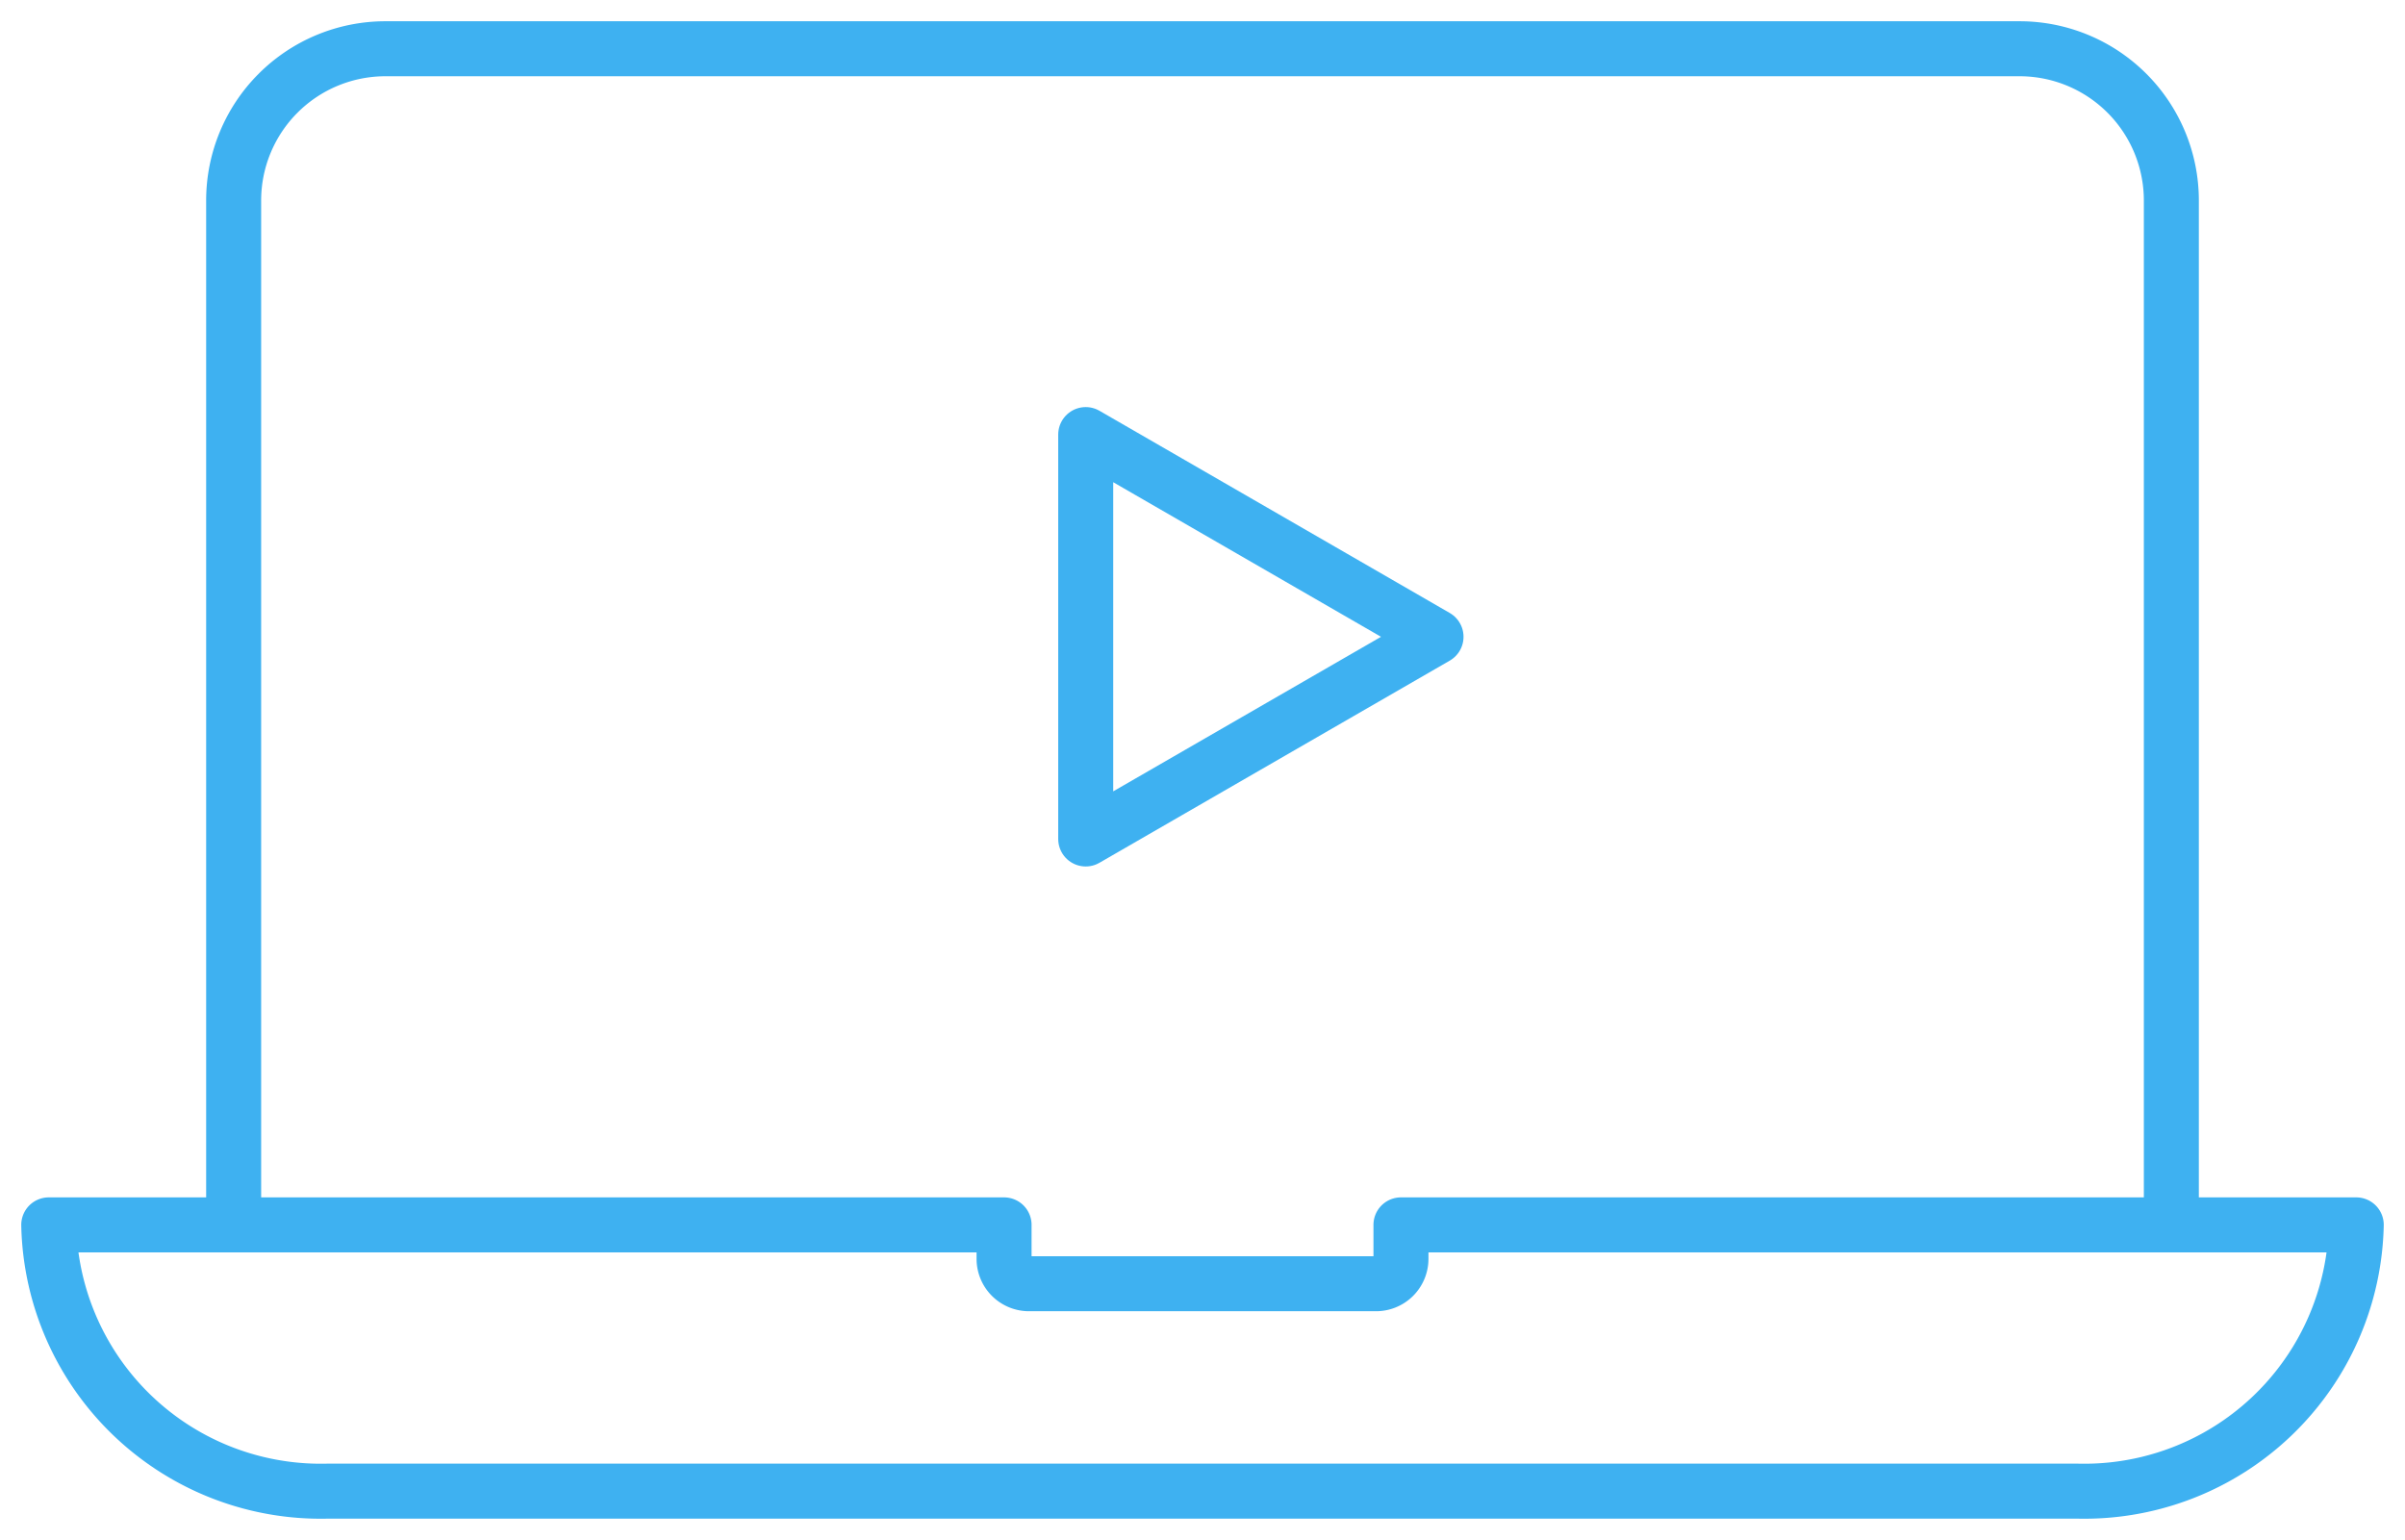 <svg id="Group_4830" data-name="Group 4830" xmlns="http://www.w3.org/2000/svg" xmlns:xlink="http://www.w3.org/1999/xlink" width="87.451" height="56" viewBox="0 0 87.451 56">
  <defs>
    <clipPath id="clip-path">
      <rect id="Rectangle_1839" data-name="Rectangle 1839" width="87.451" height="56" fill="none" stroke="#3eb1f1" stroke-width="2"/>
    </clipPath>
  </defs>
  <g id="Group_4829" data-name="Group 4829" clip-path="url(#clip-path)">
    <path id="Path_2100" data-name="Path 2100" d="M6,150.772a9.891,9.891,0,0,0,10.127,9.683H79.778a9.891,9.891,0,0,0,10.127-9.683H55.169v1.233a.906.906,0,0,1-.909.907H41.646a.906.906,0,0,1-.909-.907v-1.233Z" transform="translate(-4.227 -106.228)" fill="none" stroke="#3eb1f1" stroke-linejoin="round" stroke-width="2"/>
    <path id="Path_2101" data-name="Path 2101" d="M28.758,48.772V11.527A5.519,5.519,0,0,1,34.294,6H93.681a5.519,5.519,0,0,1,5.536,5.527V48.772" transform="translate(-20.262 -4.227)" fill="none" stroke="#3eb1f1" stroke-linejoin="round" stroke-width="2"/>
    <path id="Path_2102" data-name="Path 2102" d="M146.367,60.848,133.629,68.2V53.494Z" transform="translate(-94.15 -37.69)" fill="none" stroke="#3eb1f1" stroke-linejoin="round" stroke-width="2"/>
  </g>
</svg>
